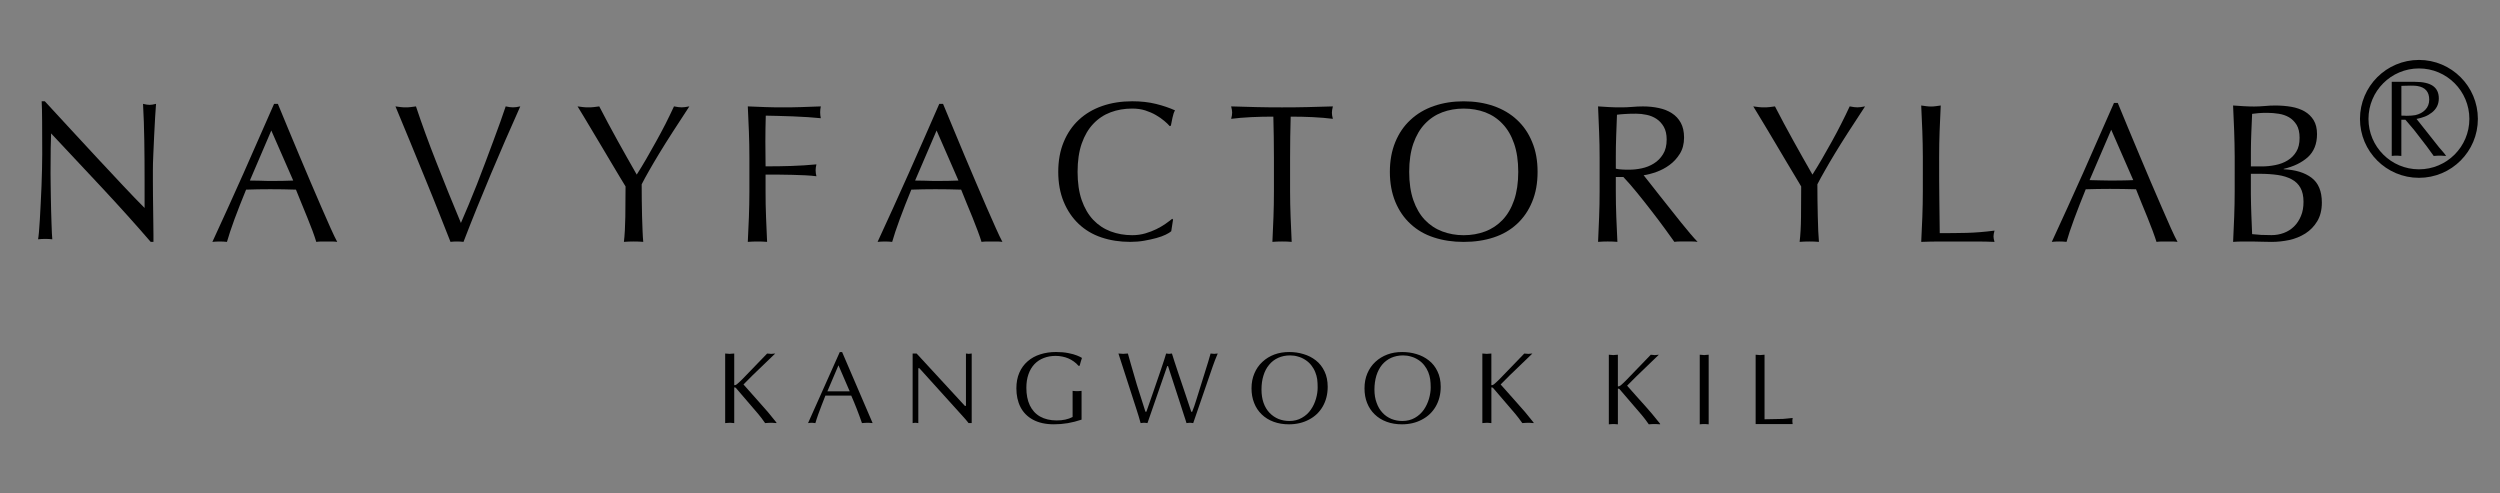 <?xml version="1.0" encoding="UTF-8"?> <svg xmlns="http://www.w3.org/2000/svg" xmlns:xlink="http://www.w3.org/1999/xlink" version="1.1" id="레이어_1" x="0px" y="0px" width="147px" height="29px" viewBox="0 0 147 29" xml:space="preserve"><rect x="0" y="0" width="147" height="29" fill="#808080" stroke="none"/> <rect x="192.333" y="-135.333" fill="#FFFFFF" width="227" height="176"></rect> <g> <g> <g> <path d="M97.541,20.857l-1.357,1.308l-0.51,0.512c0.096,0.107,0.264,0.296,0.506,0.573c0.242,0.268,0.438,0.485,0.584,0.651 s0.266,0.306,0.365,0.42l0.486,0.597v0.032c-0.055-0.004-0.098-0.005-0.139-0.009c-0.031-0.003-0.063-0.005-0.088-0.005 c-0.025-0.002-0.059-0.002-0.105-0.002c-0.037,0-0.09,0-0.154,0.004c-0.064,0.006-0.125,0.008-0.18,0.012 c-0.156-0.222-0.293-0.404-0.412-0.543l-1.307-1.523c-0.023-0.022-0.049-0.032-0.082-0.032c-0.01,0-0.016,0.003-0.016,0.01v2.089 c-0.045-0.004-0.08-0.005-0.107-0.009c-0.031-0.003-0.057-0.005-0.072-0.005c-0.021-0.002-0.051-0.002-0.088-0.002 c-0.029,0-0.07,0-0.121,0.004c-0.051,0.006-0.098,0.008-0.145,0.012v-4.093c0.061,0.007,0.113,0.011,0.154,0.012 c0.047,0.008,0.082,0.01,0.111,0.01c0.027,0,0.064-0.002,0.105-0.01c0.045-0.001,0.1-0.005,0.162-0.012v1.851 c0,0.005,0.008,0.012,0.029,0.012c0.031,0,0.074-0.018,0.121-0.049c0.072-0.055,0.176-0.153,0.314-0.289l1.471-1.524 c0.051,0.007,0.096,0.011,0.135,0.012c0.043,0.008,0.078,0.01,0.104,0.01s0.055-0.002,0.094-0.01 C97.443,20.868,97.486,20.864,97.541,20.857z"></path> <path d="M99.945,24.95v-4.093c0.057,0.007,0.105,0.011,0.152,0.012c0.043,0.008,0.08,0.01,0.111,0.01 c0.023,0,0.057-0.002,0.104-0.01c0.043-0.001,0.096-0.005,0.158-0.012v4.093c-0.041-0.004-0.082-0.005-0.105-0.009 c-0.033-0.003-0.055-0.005-0.072-0.005c-0.021-0.002-0.047-0.002-0.084-0.002c-0.043,0-0.074,0-0.092,0.002 c-0.018,0-0.043,0.002-0.076,0.005C100.013,24.945,99.98,24.946,99.945,24.95z"></path> <path d="M103.755,20.857v3.796c0.244,0,0.604-0.009,1.082-0.021c0.066-0.005,0.152-0.012,0.262-0.024 c0.111-0.012,0.217-0.023,0.309-0.032c-0.004,0.042-0.006,0.078-0.012,0.105c-0.004,0.031-0.006,0.054-0.006,0.073 s0.002,0.043,0.006,0.075c0.006,0.029,0.008,0.067,0.012,0.105h-2.176v-4.077c0.055,0.007,0.105,0.011,0.15,0.012 c0.045,0.008,0.08,0.01,0.109,0.01s0.064-0.002,0.107-0.01C103.648,20.868,103.697,20.864,103.755,20.857z"></path> </g> <g> <path d="M45.583,20.787l-1.358,1.307l-0.508,0.513c0.093,0.106,0.263,0.294,0.504,0.567c0.243,0.271,0.437,0.488,0.582,0.657 c0.146,0.164,0.268,0.304,0.367,0.418l0.486,0.6v0.029c-0.056-0.005-0.1-0.006-0.135-0.009c-0.037,0-0.067-0.003-0.094-0.007 c-0.022-0.003-0.057-0.003-0.101-0.003c-0.04,0-0.092,0.003-0.157,0.007c-0.063,0.006-0.123,0.007-0.18,0.012 c-0.155-0.223-0.294-0.405-0.412-0.544l-1.305-1.522c-0.025-0.023-0.051-0.034-0.082-0.034c-0.013,0-0.017,0.006-0.017,0.011 v2.09c-0.043-0.005-0.08-0.006-0.11-0.009c-0.027,0-0.054-0.003-0.073-0.007c-0.021-0.003-0.049-0.003-0.086-0.003 c-0.029,0-0.07,0.003-0.12,0.007c-0.051,0.006-0.099,0.007-0.144,0.012v-4.091c0.059,0.005,0.111,0.007,0.154,0.01 c0.045,0.007,0.081,0.009,0.11,0.009c0.027,0,0.064-0.002,0.107-0.009c0.043-0.003,0.097-0.005,0.162-0.01v1.847 c0,0.007,0.009,0.015,0.029,0.015c0.031,0,0.073-0.018,0.119-0.05c0.073-0.057,0.177-0.154,0.316-0.289l1.47-1.522 c0.052,0.005,0.098,0.007,0.139,0.01c0.041,0.007,0.076,0.009,0.103,0.009c0.023,0,0.056-0.002,0.092-0.009 C45.483,20.794,45.527,20.792,45.583,20.787z"></path> <path d="M49.516,20.7l1.794,4.178c-0.052-0.005-0.091-0.006-0.126-0.009c-0.031,0-0.06-0.003-0.082-0.007 c-0.022-0.003-0.056-0.003-0.103-0.003c-0.037,0-0.089,0.003-0.148,0.007c-0.06,0.006-0.117,0.007-0.168,0.012 c-0.203-0.588-0.413-1.125-0.63-1.615h-1.52c-0.091,0.231-0.17,0.429-0.23,0.589c-0.063,0.158-0.127,0.332-0.192,0.514 c-0.065,0.185-0.122,0.354-0.167,0.513c-0.036-0.005-0.065-0.006-0.092-0.009c-0.023,0-0.043-0.003-0.06-0.007 c-0.017-0.003-0.041-0.003-0.07-0.003c-0.035,0-0.058,0-0.074,0.003c-0.015,0.004-0.036,0.007-0.059,0.007 c-0.022,0.003-0.049,0.004-0.076,0.009l1.866-4.178H49.516z M49.963,23.011l-0.661-1.532l-0.652,1.532H49.963z"></path> <path d="M57.136,20.787v4.091h-0.184c-0.078-0.104-0.183-0.229-0.307-0.365l-2.585-2.861h-0.063v3.227 c-0.026-0.005-0.056-0.006-0.088-0.012c-0.033-0.004-0.059-0.007-0.076-0.007c-0.027,0-0.048,0-0.06,0.003 c-0.012,0.004-0.029,0.007-0.047,0.007c-0.019,0.003-0.041,0.004-0.063,0.009v-4.091h0.235l2.837,3.078h0.063v-3.078 c0.034,0.005,0.067,0.007,0.094,0.01c0.028,0.007,0.05,0.009,0.073,0.009c0.019,0,0.042-0.002,0.069-0.009 C57.062,20.794,57.095,20.792,57.136,20.787z"></path> <path d="M63.482,21.509h-0.066c-0.082-0.099-0.175-0.183-0.279-0.255c-0.102-0.073-0.209-0.133-0.32-0.181 c-0.111-0.047-0.228-0.083-0.354-0.107c-0.128-0.027-0.258-0.04-0.392-0.04c-0.257,0-0.486,0.041-0.697,0.124 c-0.213,0.081-0.396,0.202-0.547,0.36c-0.154,0.164-0.271,0.359-0.354,0.597c-0.082,0.235-0.123,0.498-0.123,0.796 c0,0.397,0.066,0.739,0.202,1.028c0.136,0.284,0.337,0.508,0.604,0.661c0.271,0.152,0.597,0.23,0.981,0.23 c0.358,0,0.669-0.065,0.932-0.203v-1.536c0.059,0.003,0.111,0.008,0.154,0.013c0.042,0.001,0.078,0.003,0.11,0.003 c0.025,0,0.06-0.002,0.103-0.003c0.044-0.005,0.098-0.01,0.16-0.013v1.691c-0.271,0.092-0.539,0.16-0.806,0.207 c-0.269,0.045-0.543,0.068-0.821,0.068c-0.488,0-0.896-0.091-1.228-0.27c-0.333-0.18-0.577-0.43-0.74-0.748 c-0.161-0.322-0.238-0.688-0.238-1.098c0-0.342,0.057-0.646,0.172-0.913c0.114-0.266,0.277-0.489,0.487-0.672 c0.211-0.186,0.461-0.324,0.747-0.413c0.288-0.093,0.595-0.137,0.925-0.137c0.268,0,0.507,0.021,0.72,0.063 c0.215,0.043,0.386,0.089,0.511,0.142c0.127,0.051,0.225,0.097,0.294,0.143C63.575,21.169,63.531,21.326,63.482,21.509z"></path> <path d="M66.832,24.091l-1.068-3.304c0.063,0.005,0.117,0.007,0.162,0.01c0.045,0.007,0.087,0.009,0.118,0.009 c0.025,0,0.061-0.002,0.106-0.009c0.046-0.003,0.101-0.005,0.17-0.01c0.014,0.053,0.073,0.267,0.178,0.634l0.353,1.213 l0.502,1.578h0.054c0.116-0.329,0.246-0.71,0.396-1.137c0.15-0.431,0.306-0.884,0.468-1.363c0.161-0.481,0.262-0.789,0.298-0.925 c0.035,0.005,0.067,0.007,0.097,0.01c0.03,0.007,0.058,0.009,0.076,0.009s0.042-0.002,0.069-0.009 c0.027-0.003,0.062-0.005,0.099-0.01c0.028,0.098,0.081,0.263,0.155,0.491c0.076,0.232,0.155,0.467,0.235,0.709 c0.084,0.242,0.206,0.604,0.368,1.088c0.161,0.481,0.287,0.863,0.379,1.137H70.1c0.086-0.214,0.166-0.44,0.237-0.679l0.704-2.256 l0.142-0.49c0.043,0.005,0.084,0.007,0.121,0.01c0.036,0.007,0.065,0.009,0.09,0.009c0.02,0,0.049-0.002,0.084-0.009 c0.035-0.003,0.075-0.005,0.124-0.01c-0.116,0.271-0.215,0.526-0.296,0.764l-1.145,3.327c-0.031-0.005-0.059-0.006-0.079-0.009 c-0.025,0-0.042-0.003-0.056-0.007c-0.012-0.003-0.035-0.003-0.063-0.003c-0.021,0-0.05,0.003-0.091,0.007 c-0.038,0.006-0.073,0.007-0.107,0.012c-0.023-0.079-0.066-0.229-0.14-0.441c-0.071-0.213-0.144-0.444-0.221-0.686 c-0.079-0.244-0.219-0.672-0.417-1.284c-0.199-0.613-0.302-0.929-0.307-0.944h-0.046l-1.163,3.355 c-0.032-0.005-0.06-0.006-0.081-0.009c-0.022,0-0.041-0.003-0.053-0.007c-0.015-0.003-0.034-0.003-0.062-0.003 c-0.031,0-0.055,0-0.071,0.003c-0.016,0.004-0.035,0.007-0.055,0.007c-0.021,0.003-0.047,0.004-0.08,0.009 c-0.034-0.116-0.075-0.254-0.119-0.412C66.904,24.312,66.867,24.186,66.832,24.091z"></path> <path d="M75.789,24.95c-0.326,0-0.625-0.049-0.898-0.149s-0.508-0.245-0.703-0.434c-0.193-0.188-0.344-0.411-0.445-0.674 c-0.104-0.26-0.154-0.547-0.154-0.858c0-0.321,0.055-0.614,0.17-0.881c0.111-0.265,0.27-0.494,0.473-0.678 c0.203-0.19,0.438-0.331,0.701-0.431c0.268-0.099,0.557-0.146,0.873-0.146c0.285,0,0.566,0.038,0.836,0.121 c0.275,0.079,0.518,0.205,0.73,0.371c0.215,0.168,0.383,0.382,0.508,0.644c0.125,0.258,0.188,0.561,0.188,0.906 c0,0.435-0.096,0.82-0.289,1.157c-0.191,0.334-0.461,0.593-0.811,0.775C76.623,24.858,76.226,24.95,75.789,24.95z M77.478,22.79 c0-0.188-0.008-0.352-0.027-0.496c-0.021-0.14-0.059-0.281-0.117-0.42c-0.057-0.143-0.133-0.271-0.23-0.396 c-0.096-0.122-0.213-0.228-0.344-0.313c-0.135-0.088-0.277-0.157-0.434-0.198c-0.154-0.048-0.311-0.069-0.467-0.069 c-0.26,0-0.494,0.049-0.701,0.142c-0.211,0.096-0.389,0.231-0.533,0.409c-0.15,0.178-0.262,0.392-0.336,0.641 c-0.078,0.249-0.113,0.521-0.113,0.815s0.041,0.555,0.121,0.782c0.082,0.232,0.199,0.426,0.352,0.587s0.328,0.277,0.527,0.361 c0.201,0.078,0.412,0.119,0.633,0.119c0.281,0,0.531-0.062,0.744-0.188c0.217-0.121,0.393-0.283,0.525-0.479 c0.139-0.195,0.236-0.413,0.303-0.644C77.447,23.212,77.478,22.993,77.478,22.79z"></path> <path d="M82.435,24.95c-0.328,0-0.629-0.049-0.9-0.149c-0.275-0.101-0.506-0.245-0.701-0.434 c-0.197-0.188-0.344-0.411-0.449-0.674c-0.104-0.26-0.152-0.547-0.152-0.858c0-0.321,0.053-0.614,0.168-0.881 c0.113-0.265,0.271-0.494,0.473-0.678c0.203-0.19,0.438-0.331,0.703-0.431c0.264-0.099,0.553-0.146,0.867-0.146 c0.293,0,0.574,0.038,0.846,0.121c0.271,0.079,0.514,0.205,0.723,0.371c0.217,0.168,0.387,0.382,0.51,0.644 c0.127,0.258,0.191,0.561,0.191,0.906c0,0.435-0.098,0.82-0.291,1.157c-0.193,0.334-0.463,0.593-0.813,0.775 C83.265,24.858,82.873,24.95,82.435,24.95z M84.125,22.79c0-0.188-0.012-0.352-0.031-0.496c-0.02-0.14-0.059-0.281-0.115-0.42 c-0.059-0.143-0.135-0.271-0.232-0.396c-0.096-0.122-0.211-0.228-0.344-0.313c-0.133-0.088-0.279-0.157-0.434-0.198 c-0.154-0.048-0.311-0.069-0.467-0.069c-0.258,0-0.49,0.049-0.703,0.142c-0.207,0.096-0.385,0.231-0.535,0.409 c-0.145,0.178-0.256,0.392-0.334,0.641c-0.074,0.249-0.113,0.521-0.113,0.815s0.043,0.555,0.129,0.782 c0.082,0.232,0.197,0.426,0.35,0.587c0.146,0.161,0.324,0.277,0.525,0.361c0.199,0.078,0.412,0.119,0.631,0.119 c0.285,0,0.533-0.062,0.748-0.188c0.213-0.121,0.387-0.283,0.523-0.479c0.135-0.195,0.234-0.413,0.303-0.644 C84.091,23.212,84.125,22.993,84.125,22.79z"></path> <path d="M90.105,20.787l-1.357,1.307l-0.51,0.513c0.096,0.106,0.262,0.294,0.504,0.567c0.242,0.271,0.436,0.488,0.582,0.657 c0.146,0.164,0.268,0.304,0.367,0.418l0.486,0.6v0.029c-0.055-0.005-0.102-0.006-0.135-0.009c-0.037,0-0.068-0.003-0.092-0.007 c-0.023-0.003-0.061-0.003-0.104-0.003c-0.039,0-0.092,0.003-0.156,0.007c-0.063,0.006-0.123,0.007-0.178,0.012 c-0.158-0.223-0.297-0.405-0.414-0.544l-1.305-1.522c-0.027-0.023-0.053-0.034-0.082-0.034c-0.012,0-0.018,0.006-0.018,0.011 v2.09c-0.043-0.005-0.082-0.006-0.109-0.009c-0.029,0-0.053-0.003-0.072-0.007c-0.021-0.003-0.047-0.003-0.086-0.003 c-0.031,0-0.07,0.003-0.121,0.007c-0.051,0.006-0.098,0.007-0.143,0.012v-4.091c0.057,0.005,0.111,0.007,0.152,0.01 c0.047,0.007,0.08,0.009,0.111,0.009c0.029,0,0.064-0.002,0.107-0.009c0.043-0.003,0.096-0.005,0.16-0.01v1.847 c0,0.007,0.012,0.015,0.029,0.015c0.031,0,0.072-0.018,0.119-0.05c0.074-0.057,0.176-0.154,0.316-0.289l1.471-1.522 c0.051,0.005,0.098,0.007,0.137,0.01c0.041,0.007,0.076,0.009,0.105,0.009c0.02,0,0.053-0.002,0.092-0.009 C90.003,20.794,90.05,20.792,90.105,20.787z"></path> </g> </g> <g> <g> <path d="M6.021,11.064c-1.005-1.081-2.01-2.152-3.016-3.219c-0.008,0.217-0.015,0.508-0.024,0.87 c-0.006,0.362-0.009,0.856-0.009,1.483c0,0.164,0.001,0.362,0.006,0.604c0.003,0.239,0.007,0.491,0.011,0.754 c0.003,0.263,0.008,0.531,0.016,0.798c0.009,0.271,0.017,0.526,0.023,0.756c0.009,0.233,0.016,0.434,0.023,0.606 c0.008,0.175,0.016,0.292,0.024,0.355c-0.124-0.017-0.259-0.023-0.406-0.023c-0.157,0-0.299,0.007-0.43,0.023 c0.016-0.078,0.032-0.219,0.052-0.429c0.02-0.209,0.036-0.459,0.053-0.748c0.016-0.289,0.032-0.604,0.05-0.944 c0.019-0.342,0.037-0.682,0.047-1.02c0.012-0.343,0.021-0.674,0.03-0.998c0.006-0.326,0.012-0.615,0.012-0.868 c0-0.744-0.004-1.384-0.006-1.914C2.476,6.616,2.464,6.22,2.45,5.956h0.186c0.471,0.512,0.976,1.058,1.513,1.641 C4.686,8.181,5.22,8.755,5.748,9.324c0.53,0.568,1.032,1.106,1.508,1.612c0.475,0.506,0.89,0.937,1.246,1.292v-1.574 c0-0.813-0.004-1.604-0.017-2.375C8.474,7.513,8.448,6.787,8.41,6.106c0.154,0.04,0.285,0.06,0.393,0.06 c0.094,0,0.217-0.02,0.372-0.06C9.159,6.277,9.142,6.531,9.123,6.871C9.102,7.213,9.083,7.575,9.065,7.962 C9.045,8.35,9.027,8.728,9.014,9.098c-0.018,0.369-0.024,0.67-0.024,0.892c0,0.196,0,0.427,0,0.697 c0,0.264,0.003,0.537,0.005,0.822C9,11.796,9.003,12.082,9.006,12.372c0.003,0.291,0.009,0.563,0.01,0.813 c0.006,0.252,0.007,0.469,0.007,0.657c0,0.167,0,0.298,0,0.381H8.861C7.972,13.191,7.026,12.142,6.021,11.064z"></path> <path d="M19.829,14.223c-0.109-0.016-0.21-0.022-0.309-0.022c-0.097,0-0.199,0-0.309,0c-0.107,0-0.21,0-0.307,0 c-0.096,0-0.197,0.007-0.307,0.022c-0.054-0.179-0.126-0.393-0.218-0.644c-0.096-0.251-0.196-0.515-0.309-0.788 c-0.113-0.274-0.227-0.553-0.342-0.836c-0.118-0.282-0.223-0.551-0.326-0.804c-0.248-0.008-0.498-0.014-0.752-0.019 c-0.255-0.004-0.511-0.006-0.765-0.006c-0.242,0-0.477,0.002-0.708,0.006c-0.234,0.005-0.468,0.011-0.707,0.019 c-0.248,0.6-0.472,1.177-0.676,1.721c-0.198,0.544-0.35,0.994-0.449,1.351c-0.133-0.016-0.275-0.022-0.429-0.022 c-0.156,0-0.297,0.007-0.428,0.022c0.625-1.353,1.235-2.698,1.83-4.033c0.596-1.339,1.194-2.699,1.798-4.083h0.222 c0.185,0.447,0.386,0.934,0.602,1.455c0.216,0.523,0.437,1.05,0.661,1.582c0.225,0.536,0.449,1.063,0.672,1.588 c0.225,0.525,0.434,1.016,0.631,1.466c0.197,0.453,0.374,0.858,0.534,1.213C19.598,13.767,19.728,14.038,19.829,14.223z M14.692,10.616c0.201,0,0.407,0.003,0.625,0.01c0.215,0.011,0.426,0.013,0.626,0.013c0.216,0,0.433,0,0.648-0.004 c0.218-0.003,0.433-0.012,0.651-0.019l-1.289-2.943L14.692,10.616z"></path> <path d="M25.838,12.575c-0.253-0.643-0.528-1.318-0.818-2.027c-0.289-0.712-0.587-1.439-0.892-2.179 c-0.305-0.742-0.597-1.449-0.875-2.113c0.108,0.017,0.21,0.031,0.313,0.041c0.099,0.013,0.195,0.016,0.289,0.016 s0.19-0.003,0.29-0.016c0.1-0.01,0.205-0.024,0.314-0.041c0.169,0.511,0.356,1.046,0.561,1.607 c0.205,0.561,0.421,1.131,0.65,1.709c0.227,0.578,0.462,1.169,0.702,1.765c0.239,0.596,0.483,1.186,0.73,1.773 c0.14-0.318,0.29-0.671,0.452-1.063c0.161-0.39,0.327-0.795,0.494-1.217c0.167-0.42,0.33-0.85,0.492-1.286 c0.162-0.439,0.32-0.857,0.47-1.259c0.152-0.403,0.287-0.777,0.412-1.124c0.124-0.348,0.226-0.651,0.313-0.906 c0.17,0.04,0.314,0.057,0.428,0.057c0.118,0,0.26-0.017,0.43-0.057c-0.602,1.346-1.183,2.679-1.738,4.002 c-0.556,1.32-1.091,2.641-1.601,3.965C27.131,14.207,27,14.2,26.872,14.2c-0.156,0-0.282,0.007-0.383,0.022 C26.311,13.767,26.093,13.218,25.838,12.575z"></path> <path d="M36.435,10.39c-0.149-0.249-0.317-0.528-0.498-0.834c-0.182-0.306-0.373-0.628-0.573-0.964 c-0.202-0.335-0.394-0.656-0.574-0.961c-0.184-0.305-0.348-0.58-0.492-0.822c-0.149-0.243-0.26-0.428-0.338-0.553 c0.108,0.017,0.214,0.031,0.319,0.041c0.104,0.013,0.21,0.016,0.32,0.016c0.107,0,0.214-0.003,0.318-0.016 c0.105-0.01,0.211-0.024,0.319-0.041c0.348,0.674,0.702,1.335,1.061,1.984c0.36,0.651,0.742,1.324,1.143,2.027 c0.178-0.278,0.363-0.583,0.557-0.916c0.192-0.332,0.385-0.672,0.577-1.021c0.192-0.346,0.38-0.696,0.56-1.047 c0.176-0.353,0.343-0.694,0.497-1.028c0.195,0.04,0.344,0.057,0.451,0.057c0.109,0,0.26-0.017,0.453-0.057 c-0.369,0.564-0.702,1.078-0.997,1.532c-0.292,0.453-0.552,0.87-0.776,1.238c-0.225,0.371-0.421,0.707-0.592,1.006 c-0.169,0.297-0.318,0.563-0.439,0.806c0,0.284,0.002,0.591,0.005,0.913c0.003,0.326,0.009,0.646,0.017,0.961 c0.007,0.308,0.018,0.601,0.03,0.867c0.01,0.268,0.025,0.481,0.04,0.644c-0.178-0.016-0.367-0.022-0.566-0.022 c-0.203,0-0.393,0.007-0.571,0.022c0.047-0.403,0.074-0.889,0.083-1.46c0.007-0.575,0.014-1.172,0.014-1.799 C36.7,10.835,36.586,10.643,36.435,10.39z"></path> <path d="M44.036,7.759c-0.021-0.491-0.041-0.992-0.065-1.503c0.349,0.017,0.694,0.031,1.039,0.041 c0.343,0.013,0.689,0.016,1.036,0.016c0.349,0,0.701-0.003,1.058-0.016c0.354-0.01,0.739-0.024,1.159-0.041 c-0.024,0.118-0.037,0.234-0.037,0.348c0,0.117,0.013,0.234,0.037,0.347C48.052,6.93,47.8,6.908,47.508,6.888 c-0.295-0.019-0.595-0.034-0.898-0.046c-0.305-0.012-0.601-0.021-0.881-0.027C45.446,6.809,45.213,6.8,45.027,6.8 c-0.008,0.272-0.013,0.534-0.017,0.779c-0.004,0.247-0.006,0.494-0.006,0.742c0,0.271,0.002,0.521,0.006,0.747 c0.004,0.229,0.006,0.467,0.006,0.713c0.508,0,1.013-0.004,1.511-0.022c0.499-0.016,0.991-0.047,1.479-0.094 c-0.03,0.116-0.047,0.232-0.047,0.348c0,0.119,0.017,0.233,0.047,0.351c-0.194-0.026-0.41-0.044-0.657-0.056 c-0.241-0.01-0.496-0.02-0.758-0.027c-0.265-0.006-0.528-0.013-0.801-0.013c-0.27,0-0.528,0-0.775,0v0.987 c0,0.508,0.007,1.01,0.028,1.508c0.019,0.494,0.042,0.98,0.062,1.46c-0.174-0.016-0.366-0.022-0.566-0.022 c-0.2,0-0.392,0.007-0.569,0.022c0.024-0.479,0.044-0.966,0.065-1.46c0.017-0.498,0.029-1,0.029-1.508V9.261 C44.065,8.75,44.053,8.251,44.036,7.759z"></path> <path d="M58.942,14.223c-0.106-0.016-0.211-0.022-0.306-0.022c-0.097,0-0.2,0-0.308,0c-0.109,0-0.211,0-0.309,0 c-0.095,0-0.199,0.007-0.306,0.022c-0.055-0.179-0.128-0.393-0.222-0.644c-0.092-0.251-0.196-0.515-0.306-0.788 c-0.112-0.274-0.227-0.553-0.344-0.836c-0.115-0.282-0.223-0.551-0.325-0.804c-0.247-0.008-0.497-0.014-0.751-0.019 c-0.255-0.004-0.512-0.006-0.765-0.006c-0.239,0-0.478,0.002-0.708,0.006c-0.231,0.005-0.468,0.011-0.707,0.019 c-0.248,0.6-0.472,1.177-0.674,1.721c-0.199,0.544-0.352,0.994-0.451,1.351c-0.132-0.016-0.273-0.022-0.429-0.022 s-0.297,0.007-0.429,0.022c0.626-1.353,1.236-2.698,1.831-4.033c0.596-1.339,1.193-2.699,1.797-4.083h0.221 c0.185,0.447,0.385,0.934,0.604,1.455c0.214,0.523,0.436,1.05,0.659,1.582c0.226,0.536,0.449,1.063,0.674,1.588 c0.222,0.525,0.434,1.016,0.63,1.466c0.199,0.453,0.375,0.858,0.536,1.213C58.712,13.767,58.843,14.038,58.942,14.223z M53.808,10.616c0.2,0,0.411,0.003,0.626,0.01c0.217,0.011,0.425,0.013,0.626,0.013c0.216,0,0.433,0,0.65-0.004 c0.217-0.003,0.432-0.012,0.647-0.019l-1.285-2.943L53.808,10.616z"></path> <path d="M68.538,13.8c-0.151,0.074-0.332,0.138-0.545,0.197c-0.21,0.059-0.451,0.109-0.714,0.157 c-0.264,0.046-0.536,0.068-0.819,0.068c-0.612,0-1.179-0.086-1.697-0.262c-0.517-0.173-0.962-0.44-1.338-0.795 c-0.373-0.354-0.667-0.788-0.88-1.302c-0.213-0.515-0.32-1.101-0.32-1.758c0-0.656,0.107-1.242,0.32-1.755 c0.213-0.516,0.51-0.951,0.892-1.305c0.383-0.357,0.841-0.627,1.375-0.813c0.533-0.185,1.121-0.277,1.762-0.277 c0.51,0,0.977,0.051,1.399,0.156c0.421,0.104,0.792,0.232,1.117,0.378c-0.063,0.107-0.112,0.255-0.15,0.441 c-0.04,0.183-0.071,0.341-0.093,0.461l-0.068,0.024c-0.082-0.094-0.187-0.197-0.326-0.312c-0.14-0.118-0.301-0.229-0.486-0.337 c-0.184-0.108-0.396-0.198-0.627-0.274c-0.231-0.072-0.486-0.108-0.766-0.108c-0.457,0-0.879,0.073-1.268,0.218 c-0.393,0.148-0.733,0.374-1.022,0.681c-0.29,0.305-0.515,0.691-0.679,1.159c-0.162,0.468-0.243,1.021-0.243,1.663 c0,0.641,0.081,1.195,0.243,1.664c0.164,0.468,0.389,0.853,0.679,1.161c0.289,0.302,0.63,0.529,1.022,0.677 c0.389,0.146,0.811,0.222,1.268,0.222c0.279,0,0.536-0.038,0.771-0.106c0.235-0.07,0.453-0.153,0.649-0.249 c0.196-0.097,0.374-0.2,0.535-0.312c0.158-0.113,0.292-0.211,0.399-0.299l0.047,0.049l-0.106,0.684 C68.8,13.659,68.69,13.727,68.538,13.8z"></path> <path d="M74.873,6.859c-0.203,0-0.412,0.002-0.631,0.005c-0.221,0.005-0.443,0.013-0.662,0.023 c-0.223,0.01-0.433,0.027-0.638,0.042c-0.205,0.016-0.389,0.036-0.55,0.058c0.039-0.137,0.058-0.264,0.058-0.371 c0-0.085-0.019-0.205-0.058-0.36c0.508,0.017,1.006,0.031,1.495,0.041c0.486,0.013,0.986,0.016,1.496,0.016 s1.01-0.003,1.496-0.016c0.484-0.01,0.984-0.024,1.494-0.041c-0.039,0.155-0.057,0.28-0.057,0.372c0,0.1,0.018,0.223,0.057,0.359 c-0.16-0.021-0.344-0.042-0.551-0.058c-0.203-0.015-0.416-0.032-0.639-0.042c-0.217-0.011-0.439-0.019-0.66-0.023 c-0.219-0.003-0.428-0.005-0.631-0.005c-0.023,0.795-0.035,1.598-0.035,2.401v1.994c0,0.508,0.012,1.01,0.031,1.508 c0.018,0.494,0.041,0.98,0.063,1.46c-0.18-0.016-0.367-0.022-0.568-0.022s-0.391,0.007-0.566,0.022 c0.023-0.479,0.043-0.966,0.063-1.46c0.018-0.498,0.027-1,0.027-1.508V9.261C74.906,8.457,74.894,7.654,74.873,6.859z"></path> <path d="M82.044,8.352c0.213-0.516,0.508-0.951,0.895-1.305c0.381-0.357,0.836-0.627,1.373-0.813 c0.533-0.185,1.117-0.277,1.748-0.277c0.646,0,1.23,0.093,1.764,0.277c0.535,0.187,0.992,0.456,1.375,0.813 c0.383,0.354,0.682,0.789,0.891,1.305c0.217,0.513,0.32,1.099,0.32,1.755c0,0.657-0.104,1.243-0.32,1.758 c-0.209,0.514-0.508,0.948-0.891,1.302c-0.383,0.354-0.84,0.622-1.375,0.795c-0.533,0.176-1.117,0.262-1.764,0.262 c-0.631,0-1.215-0.086-1.748-0.262c-0.537-0.173-0.992-0.44-1.373-0.795c-0.387-0.354-0.682-0.788-0.895-1.302 c-0.211-0.515-0.32-1.101-0.32-1.758C81.724,9.45,81.833,8.864,82.044,8.352z M89.029,8.443c-0.16-0.468-0.387-0.854-0.678-1.159 c-0.289-0.307-0.629-0.532-1.02-0.681c-0.391-0.145-0.814-0.218-1.271-0.218c-0.445,0-0.865,0.073-1.254,0.218 c-0.393,0.148-0.732,0.374-1.023,0.681c-0.291,0.305-0.514,0.691-0.678,1.159c-0.162,0.468-0.244,1.021-0.244,1.663 c0,0.641,0.082,1.195,0.244,1.664c0.164,0.468,0.387,0.853,0.678,1.161c0.291,0.302,0.631,0.529,1.023,0.677 c0.389,0.146,0.809,0.222,1.254,0.222c0.457,0,0.881-0.075,1.271-0.222c0.391-0.147,0.73-0.375,1.02-0.677 c0.291-0.309,0.518-0.693,0.678-1.161c0.162-0.469,0.244-1.023,0.244-1.664C89.273,9.465,89.191,8.911,89.029,8.443z"></path> <path d="M94.027,7.759c-0.02-0.491-0.039-0.992-0.061-1.503c0.223,0.017,0.445,0.031,0.66,0.041 c0.217,0.013,0.438,0.016,0.66,0.016c0.225,0,0.447-0.006,0.66-0.025c0.221-0.02,0.438-0.031,0.66-0.031 c0.326,0,0.637,0.031,0.928,0.094c0.297,0.062,0.551,0.164,0.771,0.305C98.529,6.8,98.703,6.987,98.83,7.22 c0.127,0.229,0.193,0.521,0.193,0.87c0,0.369-0.084,0.689-0.25,0.954c-0.168,0.269-0.371,0.488-0.613,0.662 c-0.236,0.174-0.494,0.309-0.77,0.406c-0.271,0.097-0.521,0.162-0.744,0.193c0.092,0.113,0.217,0.277,0.383,0.483 c0.16,0.211,0.34,0.44,0.541,0.689c0.203,0.254,0.41,0.516,0.627,0.789c0.217,0.274,0.426,0.539,0.627,0.79 c0.201,0.248,0.391,0.479,0.568,0.689c0.178,0.208,0.32,0.366,0.426,0.476c-0.115-0.016-0.23-0.022-0.344-0.022 c-0.115,0-0.232,0-0.35,0c-0.107,0-0.221,0-0.334,0c-0.117,0-0.229,0.007-0.338,0.022c-0.115-0.162-0.293-0.406-0.527-0.732 c-0.236-0.324-0.496-0.673-0.781-1.039c-0.287-0.374-0.58-0.743-0.877-1.109c-0.299-0.368-0.568-0.679-0.816-0.935h-0.441v0.848 c0,0.508,0.01,1.01,0.029,1.508c0.016,0.494,0.039,0.98,0.064,1.46c-0.182-0.016-0.367-0.022-0.57-0.022 c-0.201,0-0.391,0.007-0.566,0.022c0.021-0.479,0.041-0.966,0.061-1.46c0.021-0.498,0.029-1,0.029-1.508V9.261 C94.056,8.75,94.048,8.251,94.027,7.759z M95.363,9.966c0.127,0.01,0.27,0.012,0.422,0.012c0.24,0,0.492-0.025,0.748-0.08 c0.26-0.056,0.496-0.148,0.713-0.285c0.217-0.132,0.398-0.315,0.539-0.544C97.929,8.842,98,8.553,98,8.204 c0-0.3-0.057-0.551-0.168-0.746s-0.258-0.354-0.434-0.471c-0.178-0.116-0.369-0.193-0.578-0.235 c-0.213-0.046-0.414-0.067-0.617-0.067c-0.271,0-0.494,0.007-0.672,0.019s-0.326,0.024-0.453,0.042 c-0.014,0.425-0.033,0.846-0.047,1.262c-0.016,0.421-0.021,0.836-0.021,1.254v0.657C95.117,9.945,95.238,9.96,95.363,9.966z"></path> <path d="M105.568,10.39c-0.15-0.249-0.318-0.528-0.5-0.834c-0.18-0.306-0.373-0.628-0.572-0.964 c-0.201-0.335-0.393-0.656-0.572-0.961c-0.184-0.305-0.348-0.58-0.496-0.822c-0.146-0.243-0.26-0.428-0.336-0.553 c0.109,0.017,0.217,0.031,0.32,0.041c0.104,0.013,0.211,0.016,0.32,0.016c0.107,0,0.211-0.003,0.318-0.016 c0.104-0.01,0.209-0.024,0.318-0.041c0.348,0.674,0.699,1.335,1.061,1.984c0.359,0.651,0.74,1.324,1.143,2.027 c0.178-0.278,0.363-0.583,0.557-0.916c0.193-0.332,0.385-0.672,0.578-1.021c0.193-0.346,0.379-0.696,0.555-1.047 c0.18-0.353,0.346-0.694,0.5-1.028c0.193,0.04,0.342,0.057,0.453,0.057c0.105,0,0.258-0.017,0.451-0.057 c-0.371,0.564-0.703,1.078-0.998,1.532c-0.293,0.453-0.551,0.87-0.775,1.238c-0.225,0.371-0.422,0.707-0.59,1.006 c-0.17,0.297-0.318,0.563-0.441,0.806c0,0.284,0,0.591,0.006,0.913c0.002,0.326,0.01,0.646,0.018,0.961 c0.008,0.308,0.016,0.601,0.027,0.867c0.012,0.268,0.025,0.481,0.041,0.644c-0.178-0.016-0.367-0.022-0.566-0.022 c-0.203,0-0.393,0.007-0.57,0.022c0.049-0.403,0.076-0.889,0.082-1.46c0.008-0.575,0.01-1.172,0.01-1.799 C105.833,10.835,105.72,10.643,105.568,10.39z"></path> <path d="M113.033,7.718c-0.018-0.495-0.041-1-0.066-1.515c0.104,0.017,0.201,0.03,0.297,0.041 c0.092,0.012,0.186,0.019,0.279,0.019c0.092,0,0.188-0.007,0.277-0.019c0.096-0.011,0.193-0.024,0.295-0.041 c-0.025,0.515-0.047,1.02-0.066,1.515c-0.018,0.49-0.027,0.996-0.027,1.51c0,0.979,0,1.831,0.012,2.55 c0.008,0.72,0.014,1.363,0.023,1.932c0.553,0,1.08-0.006,1.584-0.017c0.508-0.013,1.051-0.057,1.637-0.133 c-0.039,0.138-0.059,0.253-0.059,0.347c0,0.087,0.02,0.191,0.059,0.316c-0.357-0.016-0.715-0.022-1.074-0.022s-0.719,0-1.076,0 c-0.371,0-0.732,0-1.078,0c-0.344,0-0.705,0.007-1.082,0.022c0.025-0.481,0.049-0.974,0.066-1.471 c0.018-0.498,0.029-1.005,0.029-1.517V9.228C113.062,8.714,113.05,8.208,113.033,7.718z"></path> <path d="M128.039,14.223c-0.107-0.016-0.211-0.022-0.311-0.022c-0.096,0-0.199,0-0.307,0c-0.111,0-0.213,0-0.311,0 s-0.201,0.007-0.307,0.022c-0.059-0.179-0.131-0.395-0.225-0.648c-0.094-0.252-0.197-0.517-0.309-0.793 c-0.117-0.277-0.229-0.558-0.344-0.839c-0.117-0.286-0.227-0.555-0.326-0.813c-0.252-0.008-0.504-0.016-0.762-0.017 c-0.256-0.005-0.514-0.006-0.77-0.006c-0.242,0-0.48,0.001-0.713,0.006c-0.232,0.001-0.469,0.009-0.713,0.017 c-0.246,0.608-0.473,1.183-0.676,1.733c-0.203,0.55-0.354,1.003-0.453,1.359c-0.133-0.016-0.277-0.022-0.434-0.022 s-0.299,0.007-0.432,0.022c0.629-1.36,1.244-2.716,1.846-4.062c0.598-1.348,1.201-2.717,1.811-4.109h0.221 c0.186,0.451,0.389,0.94,0.605,1.465c0.217,0.527,0.439,1.058,0.666,1.592c0.225,0.54,0.451,1.072,0.676,1.601 c0.227,0.53,0.438,1.023,0.637,1.476c0.199,0.458,0.379,0.865,0.535,1.22C127.804,13.763,127.937,14.036,128.039,14.223z M122.867,10.591c0.203,0,0.412,0.005,0.631,0.015c0.217,0.006,0.428,0.011,0.631,0.011c0.219,0,0.436-0.003,0.652-0.007 c0.219-0.004,0.439-0.007,0.654-0.019l-1.295-2.962L122.867,10.591z"></path> <path d="M131.369,7.699c-0.021-0.499-0.041-0.998-0.064-1.496c0.203,0.017,0.408,0.03,0.619,0.041 c0.209,0.012,0.416,0.019,0.617,0.019c0.205,0,0.41-0.011,0.621-0.029c0.209-0.02,0.414-0.03,0.617-0.03 c0.336,0,0.65,0.025,0.945,0.075c0.297,0.051,0.557,0.142,0.783,0.269c0.225,0.129,0.404,0.304,0.537,0.521 c0.131,0.218,0.197,0.489,0.197,0.818c0,0.573-0.182,1.026-0.539,1.354c-0.365,0.325-0.838,0.554-1.422,0.688v0.024 c0.695,0.029,1.24,0.197,1.641,0.5c0.402,0.305,0.604,0.791,0.604,1.459c0,0.438-0.094,0.803-0.271,1.097 c-0.178,0.296-0.41,0.536-0.701,0.722c-0.287,0.178-0.604,0.31-0.949,0.384c-0.348,0.072-0.691,0.109-1.033,0.109 c-0.186,0-0.377-0.004-0.564-0.01c-0.191-0.008-0.383-0.013-0.568-0.013s-0.375,0-0.566,0c-0.189,0-0.381,0.007-0.566,0.022 c0.023-0.496,0.043-0.994,0.064-1.487c0.018-0.492,0.029-0.997,0.029-1.512V9.213C131.398,8.7,131.386,8.194,131.369,7.699z M133.794,9.705c0.271-0.054,0.512-0.145,0.719-0.274c0.211-0.13,0.381-0.299,0.51-0.514c0.131-0.211,0.193-0.481,0.193-0.812 c0-0.317-0.059-0.571-0.176-0.766c-0.119-0.188-0.266-0.337-0.443-0.442c-0.182-0.104-0.385-0.174-0.609-0.208 c-0.225-0.036-0.451-0.054-0.676-0.054c-0.201,0-0.373,0.005-0.512,0.018c-0.143,0.012-0.264,0.024-0.375,0.042 c-0.016,0.372-0.031,0.742-0.047,1.108c-0.014,0.365-0.025,0.735-0.025,1.108v0.875h0.633 C133.255,9.787,133.527,9.759,133.794,9.705z M132.378,12.587c0.016,0.393,0.031,0.784,0.047,1.18 c0.146,0.016,0.324,0.031,0.525,0.045c0.201,0.008,0.408,0.013,0.619,0.013c0.25,0,0.488-0.042,0.717-0.127 s0.432-0.212,0.602-0.38c0.17-0.166,0.307-0.373,0.408-0.618c0.104-0.244,0.15-0.522,0.15-0.835c0-0.335-0.061-0.607-0.18-0.822 c-0.119-0.213-0.291-0.381-0.518-0.501c-0.229-0.122-0.5-0.207-0.813-0.253c-0.314-0.045-0.668-0.07-1.057-0.07h-0.527v1.191 C132.353,11.808,132.365,12.2,132.378,12.587z"></path> </g> <path fill="none" stroke="#000000" stroke-width="0.5" stroke-miterlimit="10" d="M145.449,6.992c0,1.776-1.439,3.214-3.213,3.214 c-1.779,0-3.219-1.438-3.219-3.214s1.439-3.218,3.219-3.218C144.009,3.774,145.449,5.216,145.449,6.992z"></path> <g> <path d="M140.634,9.169V4.811h1.354c0.486,0,0.842,0.082,1.072,0.243c0.227,0.162,0.342,0.404,0.342,0.729 c0,0.176-0.035,0.334-0.104,0.473c-0.072,0.139-0.17,0.256-0.295,0.355c-0.131,0.102-0.268,0.184-0.418,0.243 c-0.154,0.06-0.314,0.105-0.492,0.139l1.316,1.661l0.307,0.357l0.117,0.158c-0.057-0.002-0.104-0.006-0.145-0.007 c-0.043-0.003-0.076-0.006-0.104-0.007c-0.023-0.003-0.063-0.003-0.119-0.003c-0.053,0-0.086,0-0.104,0 c-0.016,0.003-0.049,0.003-0.102,0.007c-0.055,0.004-0.107,0.008-0.158,0.01c-0.193-0.272-0.328-0.457-0.4-0.553l-0.752-0.974 l-0.51-0.6h-0.24v2.126c-0.049-0.002-0.084-0.006-0.117-0.007c-0.029-0.003-0.055-0.006-0.078-0.007 c-0.021-0.003-0.051-0.003-0.09-0.003c-0.033,0-0.076,0.003-0.131,0.004C140.732,9.162,140.681,9.167,140.634,9.169z M141.201,5.049v1.75c0.039,0,0.084,0.001,0.131,0.001c0.049,0.004,0.105,0.004,0.164,0.009c0.213,0,0.387-0.015,0.525-0.039 c0.242-0.055,0.439-0.159,0.588-0.317c0.152-0.156,0.229-0.356,0.229-0.595c0-0.458-0.232-0.726-0.703-0.802 c-0.064-0.013-0.199-0.021-0.391-0.021c-0.1,0.005-0.191,0.005-0.271,0.006C141.388,5.04,141.302,5.046,141.201,5.049z"></path> </g> </g> </g> </svg> 